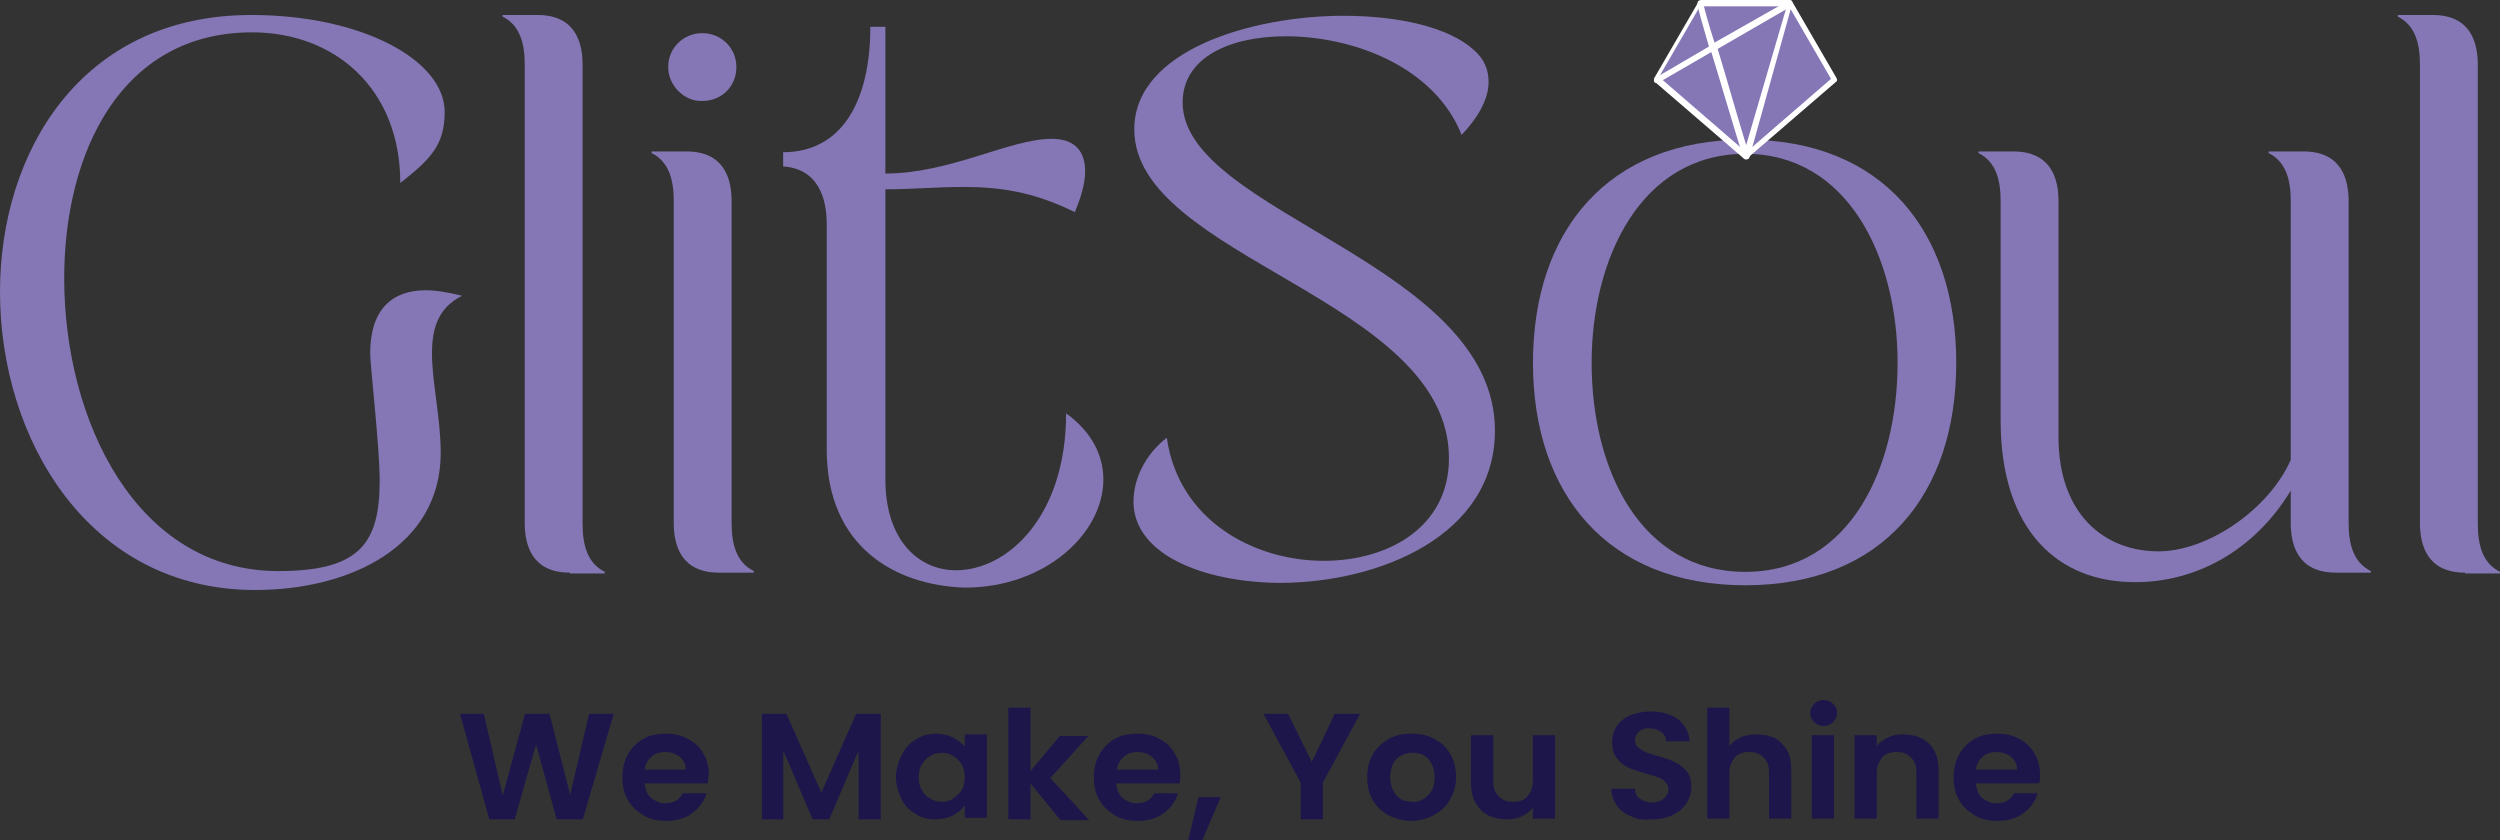 <svg xmlns="http://www.w3.org/2000/svg" fill="none" viewBox="0 0 250 84" height="84" width="250">
<rect x="0" y="0" width="250" height="84" fill="#333333" stroke="none"/>
<path fill="#8577B5" d="M0 29.184C0 15.223 8.085 1.499 25.127 1.499C36.145 1.499 44.467 5.995 44.467 11.2C44.467 14.513 43.041 15.933 40.029 18.299C40.029 8.834 33.45 3.234 25.206 3.234C12.127 3.234 6.42 15.223 6.42 27.844C6.42 42.041 13.633 57.107 27.822 57.107C35.986 57.107 37.968 54.346 37.968 48.036C37.968 44.723 37.017 36.52 37.017 35.337C37.017 30.999 39.157 29.027 42.565 29.027C43.675 29.027 44.943 29.263 46.211 29.579C43.833 30.762 43.199 32.813 43.199 35.337C43.199 38.255 44.071 41.805 44.071 45.275C44.071 54.662 34.956 59 25.523 59C8.878 59 0 43.934 0 29.184Z"></path>
<path fill="#8577B5" d="M56.991 57.265C53.186 57.265 52.473 54.504 52.473 52.295V6.468C52.473 4.338 51.997 2.524 50.253 1.656V1.499H53.741C57.546 1.499 58.259 4.259 58.259 6.468V52.374C58.259 54.504 58.735 56.318 60.478 57.186V57.344H56.991V57.265Z"></path>
<path fill="#8577B5" d="M71.893 57.265C68.088 57.265 67.375 54.504 67.375 52.295V20.114C67.375 17.984 66.899 16.17 65.155 15.302V15.144H68.643C72.448 15.144 73.161 17.905 73.161 20.114V52.295C73.161 54.425 73.637 56.239 75.38 57.107V57.265H71.893ZM66.82 6.705C66.82 4.733 68.405 3.313 70.228 3.313C72.051 3.313 73.637 4.733 73.637 6.705C73.637 8.676 72.131 10.096 70.228 10.096C68.484 10.175 66.82 8.598 66.82 6.705Z"></path>
<path fill="#8577B5" d="M82.673 44.96V22.401C82.673 19.798 81.801 16.88 78.314 16.643V15.223C84.1 15.223 87.033 10.254 87.033 2.682H88.539V17.353C95.038 17.353 100.983 13.882 105.184 13.882C107.641 13.882 108.513 15.302 108.513 17.116C108.513 18.457 108.038 19.877 107.483 21.218C103.203 19.088 99.715 18.694 96.306 18.694C93.77 18.694 91.234 18.93 88.539 18.93V47.957C88.539 54.031 91.868 57.028 95.593 57.028C100.745 57.028 106.611 51.664 106.611 41.331C109.227 43.225 110.336 45.591 110.336 47.957C110.336 53.321 104.55 58.763 96.465 58.763C89.49 58.527 82.673 54.662 82.673 44.96Z"></path>
<path fill="#8577B5" d="M113.349 50.166C113.349 47.8 114.617 45.354 116.678 43.777C117.867 52.059 125.397 56.082 132.372 56.082C138.872 56.082 144.896 52.69 144.896 45.828C144.896 29.894 113.428 25.793 113.428 12.936C113.428 4.969 125.318 1.578 134.354 1.578C139.744 1.578 144.817 2.682 147.353 4.969C148.463 5.916 148.859 7.02 148.859 8.203C148.859 10.017 147.67 11.91 146.164 13.488C143.469 6.705 135.384 3.628 128.567 3.628C123.098 3.628 118.263 5.679 118.263 10.254C118.263 21.297 149.493 26.266 149.493 43.067C149.493 53.557 137.921 58.29 127.933 58.29C120.165 58.211 113.349 55.372 113.349 50.166Z"></path>
<path fill="#8577B5" d="M153.297 36.283C153.297 23.032 160.827 13.961 174.54 13.961C188.332 13.961 195.625 23.19 195.625 36.283C195.625 49.456 188.253 58.527 174.54 58.527C160.748 58.527 153.297 49.377 153.297 36.283ZM189.759 36.283C189.759 25.714 184.765 15.381 174.54 15.381C164.077 15.381 159.163 25.872 159.163 36.283C159.163 47.011 164.077 57.186 174.54 57.186C185.003 57.186 189.759 46.774 189.759 36.283Z"></path>
<path fill="#8577B5" d="M200.064 42.041V20.114C200.064 17.984 199.589 16.17 197.845 15.302V15.144H201.332C205.137 15.144 205.85 17.905 205.85 20.114V43.698C205.85 51.507 210.527 55.135 215.838 55.135C220.831 55.135 226.935 50.876 229.075 45.985V20.114C229.075 17.984 228.599 16.17 226.856 15.302V15.144H230.343C234.148 15.144 234.861 17.905 234.861 20.114V52.295C234.861 54.425 235.337 56.239 237.081 57.107V57.265H233.593C229.788 57.265 229.075 54.504 229.075 52.295V49.062C225.35 55.214 219.405 58.211 213.618 58.211C205.85 58.29 200.064 53.084 200.064 42.041Z"></path>
<path fill="#8577B5" d="M246.512 57.265C242.707 57.265 241.994 54.504 241.994 52.295V6.468C241.994 4.338 241.518 2.524 239.774 1.656V1.499H243.262C247.067 1.499 247.78 4.259 247.78 6.468V52.374C247.78 54.504 248.256 56.318 250 57.186V57.344H246.512V57.265Z"></path>
<path fill="#8577B5" d="M179.058 0.315H170.181L165.742 7.967L174.619 15.618L183.497 7.967L179.058 0.315Z"></path>
<path fill="white" d="M174.619 15.933C174.54 15.933 174.461 15.933 174.381 15.854L165.504 8.203C165.424 8.124 165.345 7.967 165.424 7.809L169.863 0.158C169.943 0.079 170.022 0 170.101 0H178.979C179.058 0 179.216 0.079 179.216 0.158L183.655 7.809C183.735 7.967 183.735 8.124 183.576 8.203L174.698 15.854C174.778 15.933 174.698 15.933 174.619 15.933ZM166.138 7.888L174.619 15.223L183.1 7.888L178.899 0.631H170.339L166.138 7.888Z"></path>
<path fill="#8577B5" d="M165.742 7.967L179.058 0.316L174.619 15.618C174.619 15.618 169.863 -0.158 170.181 0.316"></path>
<path fill="white" d="M174.619 15.934C174.461 15.934 174.381 15.855 174.302 15.697C172.796 10.806 171.845 7.494 171.131 5.206L165.821 8.282C165.662 8.361 165.504 8.282 165.424 8.204C165.345 8.046 165.424 7.888 165.504 7.809L170.894 4.654C170.18 2.209 169.863 1.105 169.784 0.552C169.705 0.158 169.784 0.158 169.863 0.079C170.022 0 170.18 0.079 170.26 0.158C170.339 0.237 170.339 0.316 170.339 0.395C170.418 0.789 170.814 2.288 171.449 4.26L178.82 0.079C178.899 0 179.058 0 179.137 0.079C179.216 0.158 179.296 0.316 179.216 0.395L174.936 15.776C174.936 15.855 174.778 15.934 174.619 15.934ZM171.766 4.891C172.638 7.73 173.668 11.438 174.619 14.514L178.582 0.947L171.766 4.891Z"></path>
<path fill="#1C164B" d="M61.372 71.377L58.282 81.934H55.667L53.607 74.437L51.467 81.934H48.932L46 71.377H48.377L50.279 79.563L52.498 71.377H54.954L57.014 79.486L58.916 71.377H61.372Z"></path>
<path fill="#1C164B" d="M70.801 78.339H64.462C64.541 78.951 64.7 79.41 65.096 79.792C65.492 80.098 65.967 80.328 66.522 80.328C67.314 80.328 67.948 80.022 68.265 79.333H70.642C70.405 80.175 69.929 80.787 69.216 81.322C68.503 81.858 67.631 82.088 66.601 82.088C65.73 82.088 65.016 81.934 64.383 81.552C63.749 81.169 63.194 80.71 62.798 80.022C62.402 79.333 62.243 78.645 62.243 77.727C62.243 76.885 62.402 76.12 62.798 75.432C63.194 74.743 63.669 74.284 64.303 73.902C64.937 73.519 65.73 73.366 66.601 73.366C67.394 73.366 68.186 73.519 68.82 73.902C69.454 74.208 70.008 74.743 70.325 75.355C70.722 75.967 70.88 76.732 70.88 77.497C70.801 77.88 70.801 78.109 70.801 78.339ZM68.582 76.962C68.582 76.426 68.344 75.967 67.948 75.661C67.552 75.355 67.077 75.202 66.522 75.202C65.967 75.202 65.492 75.355 65.175 75.661C64.779 75.967 64.541 76.426 64.462 76.962H68.582Z"></path>
<path fill="#1C164B" d="M88.075 71.377V81.934H85.856V75.049L82.924 81.934H81.26L78.328 75.049V81.934H76.189V71.377H78.645L82.132 79.257L85.618 71.377H88.075Z"></path>
<path fill="#1C164B" d="M90.214 75.432C90.531 74.743 91.006 74.284 91.64 73.902C92.274 73.519 92.908 73.366 93.621 73.366C94.255 73.366 94.81 73.519 95.285 73.749C95.761 73.978 96.157 74.284 96.474 74.667V73.443H98.692V81.781H96.474V80.557C96.157 80.94 95.84 81.246 95.285 81.552C94.81 81.781 94.255 81.934 93.542 81.934C92.829 81.934 92.116 81.781 91.561 81.399C90.927 81.016 90.452 80.557 90.135 79.869C89.818 79.18 89.58 78.415 89.58 77.574C89.659 76.885 89.818 76.12 90.214 75.432ZM96.157 76.426C95.919 76.044 95.681 75.814 95.285 75.585C94.968 75.355 94.572 75.279 94.176 75.279C93.78 75.279 93.383 75.355 93.067 75.585C92.75 75.738 92.433 76.044 92.195 76.426C91.957 76.809 91.878 77.268 91.878 77.727C91.878 78.262 91.957 78.645 92.195 79.027C92.433 79.41 92.67 79.716 93.067 79.869C93.383 80.098 93.78 80.175 94.176 80.175C94.572 80.175 94.968 80.098 95.285 79.869C95.602 79.639 95.919 79.41 96.157 79.027C96.394 78.645 96.474 78.186 96.474 77.727C96.474 77.268 96.394 76.809 96.157 76.426Z"></path>
<path fill="#1C164B" d="M105.982 81.934L103.051 78.339V81.934H100.832V70.765H103.051V77.115L105.982 73.596H108.835L105.032 77.803L108.914 82.011H105.982V81.934Z"></path>
<path fill="#1C164B" d="M117.947 78.339H111.608C111.688 78.951 111.846 79.41 112.242 79.792C112.638 80.098 113.114 80.328 113.668 80.328C114.461 80.328 115.095 80.022 115.412 79.333H117.789C117.551 80.175 117.076 80.787 116.363 81.322C115.649 81.858 114.778 82.088 113.748 82.088C112.876 82.088 112.163 81.934 111.529 81.552C110.895 81.169 110.341 80.71 109.944 80.022C109.548 79.333 109.39 78.645 109.39 77.727C109.39 76.885 109.548 76.12 109.944 75.432C110.341 74.743 110.816 74.284 111.45 73.902C112.084 73.519 112.876 73.366 113.748 73.366C114.54 73.366 115.332 73.519 115.966 73.902C116.6 74.208 117.155 74.743 117.472 75.355C117.868 75.967 118.027 76.732 118.027 77.497C118.027 77.88 118.027 78.109 117.947 78.339ZM115.808 76.962C115.808 76.426 115.57 75.967 115.174 75.661C114.778 75.355 114.302 75.202 113.748 75.202C113.193 75.202 112.718 75.355 112.401 75.661C112.004 75.967 111.767 76.426 111.688 76.962H115.808Z"></path>
<path fill="#1C164B" d="M122.068 79.716L120.245 84H118.819L119.849 79.716H122.068Z"></path>
<path fill="#1C164B" d="M136.013 71.377L132.289 78.262V81.934H130.07V78.262L126.346 71.377H128.803L131.18 76.197L133.478 71.377H136.013Z"></path>
<path fill="#1C164B" d="M138.866 81.552C138.233 81.169 137.678 80.71 137.282 80.022C136.886 79.333 136.727 78.645 136.727 77.727C136.727 76.809 136.886 76.12 137.282 75.432C137.678 74.743 138.233 74.284 138.866 73.902C139.5 73.519 140.293 73.366 141.164 73.366C142.036 73.366 142.749 73.519 143.462 73.902C144.175 74.284 144.651 74.743 145.047 75.432C145.443 76.12 145.602 76.809 145.602 77.727C145.602 78.645 145.364 79.333 144.968 80.022C144.572 80.71 144.017 81.169 143.304 81.552C142.591 81.934 141.878 82.088 141.006 82.088C140.293 82.088 139.58 81.858 138.866 81.552ZM142.274 79.945C142.591 79.792 142.908 79.486 143.145 79.104C143.383 78.721 143.462 78.262 143.462 77.727C143.462 76.962 143.225 76.35 142.828 75.891C142.432 75.432 141.878 75.279 141.244 75.279C140.61 75.279 140.055 75.508 139.659 75.891C139.263 76.273 139.025 76.962 139.025 77.727C139.025 78.492 139.263 79.104 139.659 79.563C140.055 80.022 140.61 80.175 141.244 80.175C141.561 80.251 141.957 80.098 142.274 79.945Z"></path>
<path fill="#1C164B" d="M155.506 73.519V81.858H153.287V80.787C152.971 81.169 152.654 81.399 152.178 81.629C151.703 81.858 151.227 81.934 150.673 81.934C149.959 81.934 149.405 81.781 148.85 81.552C148.295 81.246 147.899 80.863 147.582 80.328C147.265 79.792 147.107 79.18 147.107 78.415V73.519H149.326V78.109C149.326 78.798 149.484 79.257 149.88 79.639C150.276 80.022 150.673 80.175 151.307 80.175C151.94 80.175 152.416 80.022 152.733 79.639C153.05 79.257 153.287 78.798 153.287 78.109V73.519H155.506Z"></path>
<path fill="#1C164B" d="M163.113 81.628C162.479 81.399 162.004 81.016 161.687 80.557C161.37 80.098 161.132 79.563 161.132 78.874H163.509C163.509 79.333 163.668 79.639 163.985 79.869C164.302 80.098 164.698 80.251 165.173 80.251C165.649 80.251 166.124 80.098 166.362 79.869C166.679 79.639 166.837 79.333 166.837 78.951C166.837 78.645 166.758 78.415 166.52 78.186C166.362 77.956 166.045 77.803 165.807 77.727C165.57 77.65 165.094 77.497 164.54 77.344C163.826 77.115 163.272 76.962 162.796 76.732C162.321 76.503 162.004 76.273 161.687 75.814C161.37 75.432 161.212 74.896 161.212 74.208C161.212 73.596 161.37 73.06 161.687 72.601C162.004 72.142 162.479 71.76 163.034 71.53C163.589 71.301 164.302 71.148 165.015 71.148C166.124 71.148 167.075 71.377 167.788 71.913C168.501 72.448 168.898 73.213 168.977 74.131H166.6C166.6 73.749 166.441 73.443 166.124 73.213C165.807 72.984 165.411 72.831 164.936 72.831C164.54 72.831 164.143 72.907 163.906 73.137C163.668 73.366 163.509 73.672 163.509 74.055C163.509 74.361 163.589 74.59 163.826 74.743C163.985 74.896 164.223 75.049 164.54 75.202C164.856 75.355 165.253 75.432 165.728 75.585C166.441 75.814 166.996 75.967 167.471 76.197C167.947 76.426 168.343 76.732 168.66 77.115C168.977 77.497 169.135 78.033 169.135 78.721C169.135 79.257 168.977 79.792 168.66 80.328C168.343 80.787 167.947 81.169 167.313 81.475C166.758 81.781 166.045 81.934 165.253 81.934C164.381 82.011 163.668 81.934 163.113 81.628Z"></path>
<path fill="#1C164B" d="M177.534 73.825C178.01 74.131 178.406 74.514 178.723 75.049C179.04 75.585 179.119 76.273 179.119 76.962V81.858H176.9V77.268C176.9 76.579 176.742 76.12 176.346 75.738C175.949 75.355 175.553 75.202 174.919 75.202C174.285 75.202 173.81 75.355 173.493 75.738C173.176 76.12 172.938 76.579 172.938 77.268V81.858H170.72V70.765H172.938V74.59C173.255 74.208 173.572 73.978 174.048 73.749C174.523 73.519 175.078 73.443 175.632 73.443C176.425 73.443 177.059 73.596 177.534 73.825Z"></path>
<path fill="#1C164B" d="M181.417 72.219C181.179 71.989 181.021 71.683 181.021 71.301C181.021 70.918 181.179 70.689 181.417 70.383C181.654 70.153 181.971 70 182.368 70C182.764 70 183.081 70.153 183.318 70.383C183.556 70.612 183.715 70.918 183.715 71.301C183.715 71.683 183.556 71.913 183.318 72.219C183.081 72.448 182.764 72.601 182.368 72.601C181.971 72.601 181.654 72.448 181.417 72.219ZM183.398 73.519V81.858H181.179V73.519H183.398Z"></path>
<path fill="#1C164B" d="M192.906 74.361C193.54 74.973 193.857 75.891 193.857 76.962V81.858H191.639V77.268C191.639 76.579 191.48 76.12 191.084 75.738C190.688 75.355 190.292 75.202 189.658 75.202C189.024 75.202 188.548 75.355 188.231 75.738C187.914 76.12 187.677 76.579 187.677 77.268V81.858H185.458V73.519H187.677V74.59C187.994 74.208 188.311 73.978 188.786 73.749C189.261 73.519 189.737 73.443 190.292 73.443C191.401 73.443 192.272 73.749 192.906 74.361Z"></path>
<path fill="#1C164B" d="M203.92 78.339H197.581C197.661 78.951 197.819 79.41 198.215 79.792C198.612 80.098 199.087 80.328 199.642 80.328C200.434 80.328 201.068 80.022 201.385 79.333H203.762C203.524 80.175 203.049 80.787 202.336 81.322C201.623 81.858 200.751 82.088 199.721 82.088C198.849 82.088 198.136 81.934 197.502 81.552C196.868 81.169 196.314 80.71 195.917 80.022C195.521 79.333 195.363 78.645 195.363 77.727C195.363 76.885 195.521 76.12 195.917 75.432C196.314 74.743 196.789 74.284 197.423 73.902C198.057 73.519 198.849 73.366 199.721 73.366C200.513 73.366 201.306 73.519 201.94 73.902C202.573 74.208 203.128 74.743 203.445 75.355C203.841 75.967 204 76.732 204 77.497C204 77.88 204 78.109 203.92 78.339ZM201.702 76.962C201.702 76.426 201.464 75.967 201.068 75.661C200.672 75.355 200.196 75.202 199.642 75.202C199.087 75.202 198.612 75.355 198.295 75.661C197.898 75.967 197.661 76.426 197.581 76.962H201.702Z"></path>
</svg>
